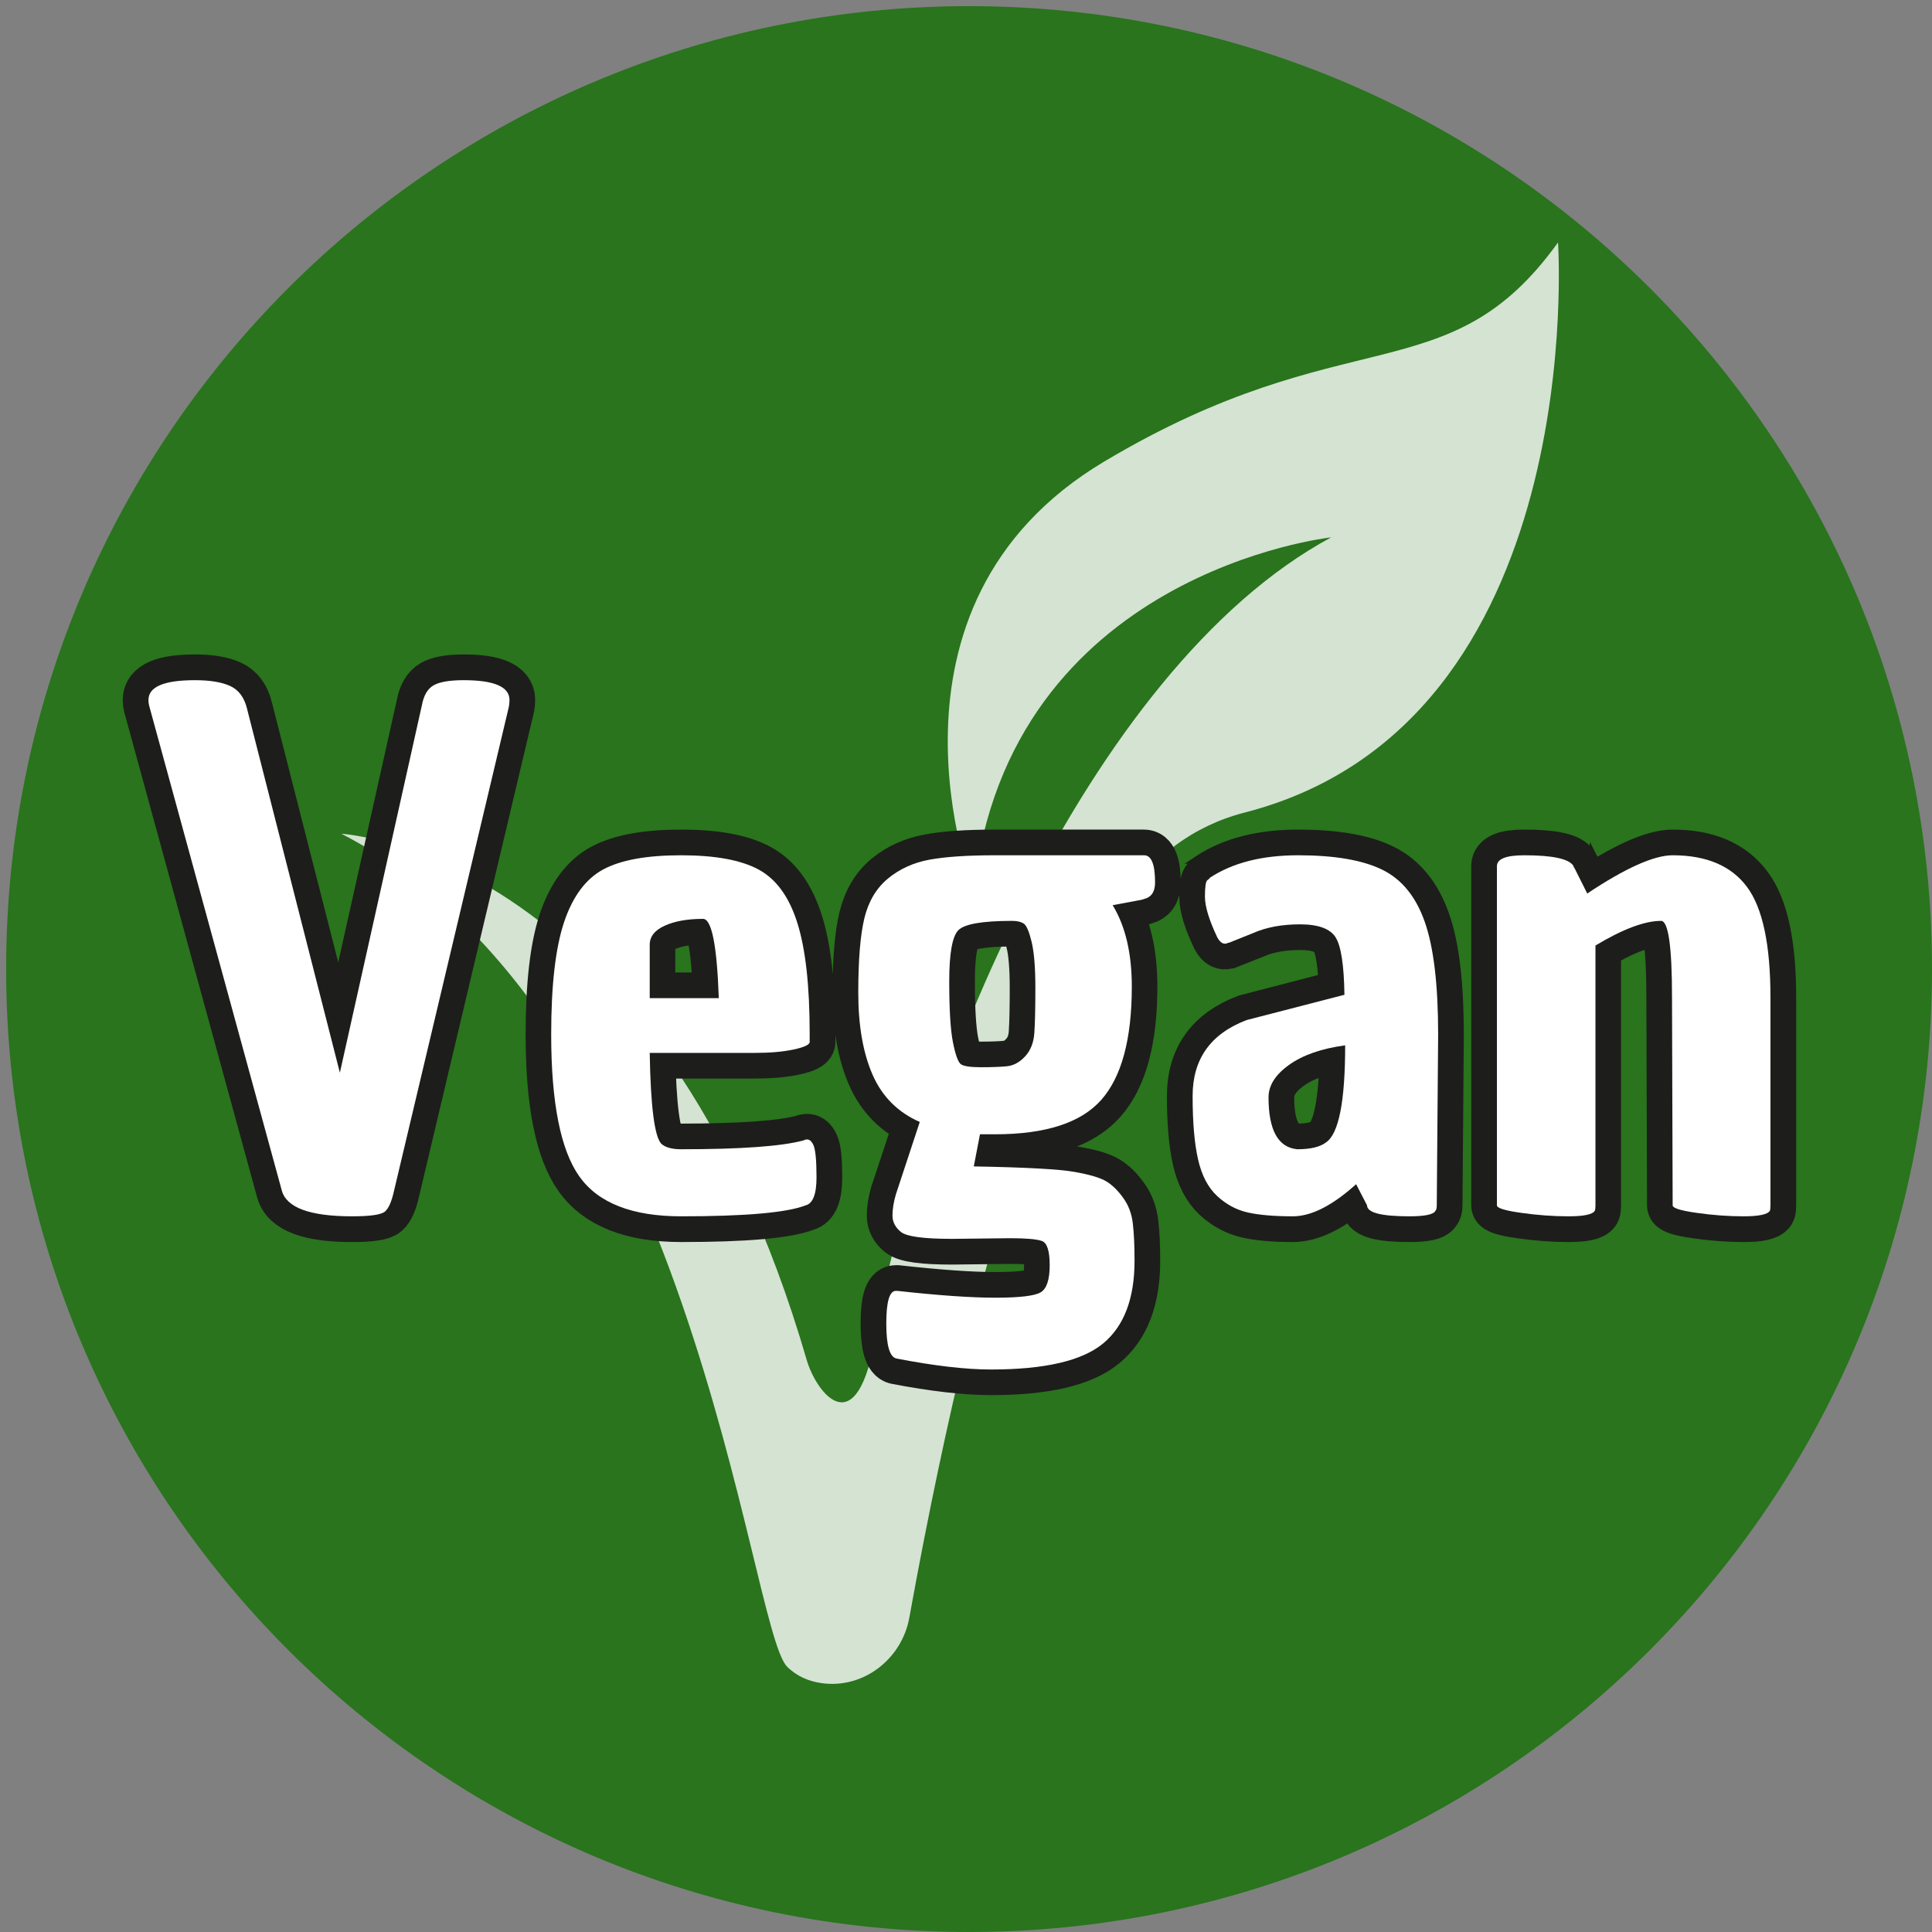 <svg xmlns="http://www.w3.org/2000/svg" xmlns:xlink="http://www.w3.org/1999/xlink" width="500" zoomAndPan="magnify" viewBox="0 0 375 375" height="500" preserveAspectRatio="xMidYMid meet" version="1.0"><rect x="0" y="0" width="375" height="375" fill="#808080" stroke="none"/><defs><filter x="0%" y="0%" width="100%" height="100%" id="f696b63666"><feColorMatrix values="0 0 0 0 1 0 0 0 0 1 0 0 0 0 1 0 0 0 1 0" color-interpolation-filters="sRGB"/></filter><g/><clipPath id="de98972999"><path d="M 1.191 1.191 L 375 1.191 L 375 375 L 1.191 375 Z M 1.191 1.191 " clip-rule="nonzero"/></clipPath><clipPath id="07d58f9462"><path d="M 188.098 1.191 C 84.871 1.191 1.191 84.871 1.191 188.098 C 1.191 291.32 84.871 375 188.098 375 C 291.32 375 375 291.32 375 188.098 C 375 84.871 291.32 1.191 188.098 1.191 Z M 188.098 1.191 " clip-rule="nonzero"/></clipPath><mask id="e38f23aca2"><g filter="url(#f696b63666)"><rect x="-37.5" width="450" fill="#000000" y="-37.5" height="450" fill-opacity="0.8"/></g></mask><clipPath id="9a2808b98b"><path d="M 0.254 0.059 L 237 0.059 L 237 279.879 L 0.254 279.879 Z M 0.254 0.059 " clip-rule="nonzero"/></clipPath><clipPath id="cfaf48fdbf"><rect x="0" width="238" y="0" height="280"/></clipPath></defs><g clip-path="url(#de98972999)"><g clip-path="url(#07d58f9462)"><path fill="#29741d" d="M 1.191 1.191 L 375 1.191 L 375 375 L 1.191 375 Z M 1.191 1.191 " fill-opacity="1" fill-rule="nonzero"/></g></g><g mask="url(#e38f23aca2)"><g transform="matrix(1, 0, 0, 1, 66, 47)"><g clip-path="url(#cfaf48fdbf)"><g clip-path="url(#9a2808b98b)"><path fill="#ffffff" d="M 0.262 114.832 C 0.262 114.832 61.871 118.188 90.578 216.957 C 92.426 223.336 100.43 233.969 104.008 211.863 C 111.621 165.699 144.691 82.988 192.371 57.305 C 192.371 57.305 129.695 64.074 122.98 126.023 C 122.98 126.023 101.211 70.68 148.328 42.586 C 195.449 14.496 215.145 29.66 236.41 0.059 C 236.41 0.059 242.789 93.566 175.469 110.746 C 165.734 113.266 157.34 119.418 152.246 128.094 C 141.504 146.449 125.219 185.621 110.5 266.984 C 109.047 275.043 101.547 280.863 93.434 279.688 C 91.027 279.352 88.676 278.398 86.773 276.496 C 79.219 268.887 68.699 150.027 0.262 114.832 Z M 0.262 114.832 " fill-opacity="1" fill-rule="nonzero"/></g></g></g></g><path stroke-linecap="butt" transform="matrix(0.784, 0, 0, 0.784, 25.614, 95.191)" fill="none" stroke-linejoin="miter" d="M 82.149 46.96 C 89.697 46.96 93.474 48.599 93.474 51.877 C 93.474 52.455 93.419 53.023 93.31 53.571 L 64.87 173.447 C 64.292 176.033 63.55 177.732 62.638 178.53 C 61.756 179.327 59.056 179.73 54.537 179.73 C 44.039 179.73 38.224 177.578 37.093 173.278 L 4.23 53.243 C 4.12 52.774 4.065 52.321 4.065 51.877 C 4.065 48.599 7.912 46.96 15.599 46.96 C 19.321 46.96 22.226 47.443 24.318 48.405 C 26.416 49.371 27.791 51.205 28.454 53.905 L 51.477 144.136 L 71.816 53.078 C 72.254 50.706 73.206 49.092 74.665 48.24 C 76.155 47.388 78.651 46.96 82.149 46.96 Z M 135.974 179.73 C 123.901 179.73 115.526 176.447 110.843 169.89 C 106.154 163.333 103.812 151.595 103.812 134.675 C 103.812 122.493 104.874 113.22 106.996 106.853 C 109.144 100.461 112.397 96.106 116.752 93.794 C 121.106 91.477 127.514 90.321 135.974 90.321 C 144.434 90.321 150.826 91.502 155.151 93.874 C 159.506 96.245 162.704 100.655 164.742 107.102 C 166.78 113.524 167.801 122.657 167.801 134.505 C 167.801 135.168 167.801 135.845 167.801 136.533 C 167.801 137.221 166.466 137.853 163.79 138.436 C 161.145 138.984 157.961 139.258 154.244 139.258 L 128.161 139.258 C 128.41 152.462 129.372 159.955 131.056 161.749 C 132.073 162.656 133.712 163.109 135.974 163.109 C 150.741 163.109 160.841 162.382 166.272 160.922 C 166.491 160.812 166.655 160.757 166.77 160.757 C 167.567 160.533 168.215 160.992 168.708 162.118 C 169.236 163.249 169.495 165.909 169.495 170.099 C 169.495 174.26 168.588 176.561 166.77 177 C 162.136 178.819 151.872 179.73 135.974 179.73 Z M 128.161 112.473 L 128.161 125.701 L 145.271 125.701 C 144.832 112.613 143.537 106.071 141.39 106.071 C 137.558 106.071 134.389 106.634 131.878 107.765 C 129.402 108.891 128.161 110.465 128.161 112.473 Z M 217.381 185.141 L 202.997 185.311 C 195.996 185.311 191.791 184.743 190.386 183.612 C 188.981 182.486 188.279 181.12 188.279 179.521 C 188.279 177.952 188.558 176.203 189.106 174.27 L 195.06 156.333 C 189.629 153.961 185.733 150.075 183.361 144.674 C 180.99 139.248 179.809 132.467 179.809 124.341 C 179.809 116.21 180.317 110.067 181.338 105.901 C 182.355 101.716 184.298 98.433 187.163 96.066 C 190.057 93.694 193.475 92.15 197.416 91.437 C 201.358 90.69 206.773 90.321 213.659 90.321 L 250.574 90.321 C 252.392 90.321 253.299 92.578 253.299 97.097 C 253.299 99.359 252.392 100.71 250.574 101.148 L 250.075 101.313 L 242.801 102.678 C 245.945 107.859 247.514 114.571 247.514 122.812 C 247.514 135.791 245.008 145.133 239.991 150.832 C 234.974 156.537 226.2 159.392 213.659 159.392 L 209.942 159.392 L 208.413 167.369 C 221.167 167.588 229.463 168.042 233.295 168.734 C 237.151 169.392 239.812 170.179 241.271 171.091 C 242.731 171.973 244.111 173.323 245.407 175.142 C 246.702 176.93 247.484 179.013 247.763 181.379 C 248.067 183.781 248.217 186.895 248.217 190.721 C 248.217 200.093 245.611 206.914 240.404 211.184 C 235.223 215.484 225.98 217.631 212.668 217.631 C 206.44 217.631 198.642 216.739 189.27 214.946 C 187.591 214.587 186.749 211.692 186.749 206.266 C 186.749 200.866 187.536 198.165 189.106 198.165 C 189.106 198.165 189.161 198.165 189.27 198.165 L 189.48 198.165 C 199.619 199.291 207.71 199.859 213.744 199.859 C 219.777 199.859 223.524 199.406 224.984 198.494 C 226.474 197.587 227.216 195.355 227.216 191.798 C 227.216 188.245 226.568 186.247 225.273 185.804 C 223.983 185.365 221.347 185.141 217.381 185.141 Z M 217.919 106.564 C 210.56 106.564 206.126 107.336 204.606 108.881 C 203.091 110.395 202.334 114.625 202.334 121.571 C 202.334 128.486 202.638 133.504 203.246 136.618 C 203.879 139.727 204.526 141.55 205.184 142.073 C 205.877 142.567 207.541 142.816 210.186 142.816 C 212.862 142.816 215.009 142.731 216.638 142.567 C 218.263 142.372 219.752 141.55 221.103 140.085 C 222.478 138.626 223.25 136.712 223.415 134.341 C 223.579 131.974 223.664 128.252 223.664 123.18 C 223.664 118.083 223.345 114.267 222.712 111.731 C 222.104 109.195 221.456 107.71 220.769 107.266 C 220.106 106.798 219.16 106.564 217.919 106.564 Z M 303.048 171.749 C 297.179 177.07 291.957 179.73 287.383 179.73 C 282.834 179.73 279.143 179.411 276.303 178.779 C 273.492 178.146 270.956 176.796 268.699 174.728 C 266.437 172.63 264.853 169.616 263.946 165.675 C 263.034 161.704 262.581 156.458 262.581 149.926 C 262.581 140.778 267.045 134.505 275.974 131.117 L 300.198 124.834 C 300.083 117.505 299.341 112.777 297.966 110.655 C 296.616 108.507 293.681 107.431 289.157 107.431 C 284.668 107.431 280.782 108.163 277.503 109.623 L 271.549 111.98 L 271.385 111.98 C 270.364 112.558 269.472 112.104 268.699 110.615 C 266.662 106.345 265.64 102.997 265.64 100.57 C 265.64 98.144 265.835 96.794 266.218 96.519 C 266.632 96.216 266.836 96.011 266.836 95.902 C 272.486 92.18 279.79 90.321 288.749 90.321 C 297.732 90.321 304.647 91.502 309.495 93.874 C 314.348 96.245 317.876 100.57 320.078 106.853 C 322.285 113.111 323.386 122.383 323.386 134.675 L 323.052 177 C 323.052 177.688 322.933 178.146 322.684 178.365 C 322.24 179.272 320.108 179.73 316.276 179.73 C 309.276 179.73 305.778 178.819 305.778 177 Z M 281.39 150.254 C 281.39 158.386 283.756 162.671 288.499 163.109 C 291.778 163.109 294.149 162.546 295.609 161.415 C 298.778 159.268 300.362 151.261 300.362 137.4 C 294.493 138.172 289.865 139.772 286.472 142.198 C 283.084 144.619 281.39 147.305 281.39 150.254 Z M 381.446 90.321 C 389.796 90.321 395.915 92.922 399.801 98.134 C 403.712 103.31 405.67 112.448 405.67 125.537 L 405.67 177 C 405.67 177.688 405.615 178.146 405.501 178.365 C 404.923 179.272 402.745 179.73 398.974 179.73 C 395.197 179.73 391.326 179.436 387.355 178.858 C 383.414 178.31 381.446 177.688 381.446 177 L 381.281 125.537 C 381.281 112.887 380.37 106.564 378.551 106.564 C 374.5 106.564 369.084 108.602 362.308 112.682 L 362.308 177 C 362.308 177.688 362.254 178.146 362.144 178.365 C 361.591 179.272 359.414 179.73 355.612 179.73 C 351.835 179.73 347.934 179.436 343.913 178.858 C 339.918 178.31 337.92 177.688 337.92 177 L 337.92 93.007 C 337.92 91.213 340.182 90.321 344.701 90.321 C 351.811 90.321 355.871 91.213 356.893 93.007 C 356.893 93.256 356.947 93.381 357.057 93.381 L 360.281 99.783 C 369.762 93.475 376.817 90.321 381.446 90.321 Z M 381.446 90.321 " stroke="#1d1d1b" stroke-width="12.699" stroke-opacity="1" stroke-miterlimit="4"/><g fill="#ffffff" fill-opacity="1"><g transform="translate(25.626, 233.961)"><g><path d="M 64.375 -101.938 C 70.301 -101.938 73.266 -100.656 73.266 -98.094 C 73.266 -97.645 73.223 -97.203 73.141 -96.766 L 50.844 -2.781 C 50.395 -0.75 49.816 0.57 49.109 1.188 C 48.398 1.812 46.273 2.125 42.734 2.125 C 34.504 2.125 29.945 0.441 29.062 -2.922 L 3.312 -97.031 C 3.227 -97.383 3.188 -97.738 3.188 -98.094 C 3.188 -100.656 6.195 -101.938 12.219 -101.938 C 15.133 -101.938 17.41 -101.562 19.047 -100.812 C 20.68 -100.062 21.766 -98.625 22.297 -96.5 L 40.344 -25.75 L 56.281 -97.156 C 56.633 -99.02 57.383 -100.281 58.531 -100.938 C 59.688 -101.602 61.633 -101.938 64.375 -101.938 Z M 64.375 -101.938 "/></g></g></g><g fill="#ffffff" fill-opacity="1"><g transform="translate(102.079, 233.961)"><g><path d="M 30.125 2.125 C 20.656 2.125 14.082 -0.438 10.406 -5.562 C 6.738 -10.695 4.906 -19.906 4.906 -33.188 C 4.906 -42.738 5.742 -50.016 7.422 -55.016 C 9.109 -60.016 11.656 -63.422 15.062 -65.234 C 18.469 -67.047 23.488 -67.953 30.125 -67.953 C 36.758 -67.953 41.781 -67.023 45.188 -65.172 C 48.602 -63.316 51.102 -59.863 52.688 -54.812 C 54.281 -49.77 55.078 -42.602 55.078 -33.312 C 55.078 -32.781 55.078 -32.25 55.078 -31.719 C 55.078 -31.188 54.035 -30.695 51.953 -30.25 C 49.879 -29.812 47.383 -29.594 44.469 -29.594 L 24.031 -29.594 C 24.207 -19.238 24.957 -13.359 26.281 -11.953 C 27.07 -11.242 28.352 -10.891 30.125 -10.891 C 41.719 -10.891 49.641 -11.461 53.891 -12.609 C 54.066 -12.703 54.195 -12.75 54.281 -12.75 C 54.906 -12.926 55.414 -12.57 55.812 -11.688 C 56.207 -10.801 56.406 -8.719 56.406 -5.438 C 56.406 -2.164 55.695 -0.352 54.281 0 C 50.656 1.414 42.602 2.125 30.125 2.125 Z M 24.031 -50.578 L 24.031 -40.219 L 37.438 -40.219 C 37.082 -50.477 36.062 -55.609 34.375 -55.609 C 31.363 -55.609 28.883 -55.164 26.938 -54.281 C 25 -53.406 24.031 -52.172 24.031 -50.578 Z M 24.031 -50.578 "/></g></g></g><g fill="#ffffff" fill-opacity="1"><g transform="translate(162.339, 233.961)"><g><path d="M 33.719 6.375 L 22.438 6.5 C 16.945 6.5 13.648 6.055 12.547 5.172 C 11.441 4.285 10.891 3.223 10.891 1.984 C 10.891 0.742 11.109 -0.625 11.547 -2.125 L 16.188 -16.188 C 11.945 -18.051 8.895 -21.102 7.031 -25.344 C 5.176 -29.594 4.25 -34.906 4.25 -41.281 C 4.25 -47.656 4.645 -52.477 5.438 -55.75 C 6.238 -59.02 7.766 -61.582 10.016 -63.438 C 12.273 -65.301 14.953 -66.52 18.047 -67.094 C 21.148 -67.664 25.398 -67.953 30.797 -67.953 L 59.734 -67.953 C 61.148 -67.953 61.859 -66.188 61.859 -62.656 C 61.859 -60.883 61.148 -59.82 59.734 -59.469 L 59.328 -59.328 L 53.625 -58.266 C 56.102 -54.203 57.344 -48.938 57.344 -42.469 C 57.344 -32.289 55.375 -24.969 51.438 -20.5 C 47.5 -16.031 40.617 -13.797 30.797 -13.797 L 27.875 -13.797 L 26.672 -7.562 C 36.672 -7.383 43.176 -7.031 46.188 -6.5 C 49.195 -5.969 51.273 -5.348 52.422 -4.641 C 53.578 -3.93 54.66 -2.867 55.672 -1.453 C 56.691 -0.047 57.312 1.582 57.531 3.438 C 57.758 5.301 57.875 7.738 57.875 10.75 C 57.875 18.094 55.836 23.445 51.766 26.812 C 47.691 30.176 40.438 31.859 30 31.859 C 25.133 31.859 19.031 31.148 11.688 29.734 C 10.352 29.461 9.688 27.203 9.688 22.953 C 9.688 18.711 10.305 16.594 11.547 16.594 C 11.547 16.594 11.594 16.594 11.688 16.594 L 11.812 16.594 C 19.781 17.477 26.129 17.922 30.859 17.922 C 35.598 17.922 38.539 17.566 39.688 16.859 C 40.832 16.148 41.406 14.398 41.406 11.609 C 41.406 8.828 40.895 7.258 39.875 6.906 C 38.863 6.551 36.812 6.375 33.719 6.375 Z M 34.109 -55.219 C 28.359 -55.219 24.883 -54.617 23.688 -53.422 C 22.5 -52.234 21.906 -48.914 21.906 -43.469 C 21.906 -38.031 22.145 -34.094 22.625 -31.656 C 23.113 -29.219 23.625 -27.801 24.156 -27.406 C 24.688 -27.008 25.988 -26.812 28.062 -26.812 C 30.145 -26.812 31.828 -26.875 33.109 -27 C 34.398 -27.133 35.578 -27.773 36.641 -28.922 C 37.703 -30.078 38.297 -31.582 38.422 -33.438 C 38.555 -35.301 38.625 -38.223 38.625 -42.203 C 38.625 -46.191 38.379 -49.18 37.891 -51.172 C 37.41 -53.16 36.906 -54.332 36.375 -54.688 C 35.844 -55.039 35.086 -55.219 34.109 -55.219 Z M 34.109 -55.219 "/></g></g></g><g fill="#ffffff" fill-opacity="1"><g transform="translate(226.846, 233.961)"><g><path d="M 36.375 -4.109 C 31.77 0.047 27.676 2.125 24.094 2.125 C 20.508 2.125 17.609 1.879 15.391 1.391 C 13.18 0.898 11.191 -0.16 9.422 -1.797 C 7.648 -3.43 6.41 -5.797 5.703 -8.891 C 4.992 -11.984 4.641 -16.098 4.641 -21.234 C 4.641 -28.398 8.133 -33.312 15.125 -35.969 L 34.109 -40.875 C 34.023 -46.633 33.453 -50.352 32.391 -52.031 C 31.328 -53.707 29.023 -54.547 25.484 -54.547 C 21.941 -54.547 18.891 -53.973 16.328 -52.828 L 11.688 -50.969 L 11.547 -50.969 C 10.754 -50.531 10.047 -50.883 9.422 -52.031 C 7.828 -55.395 7.031 -58.023 7.031 -59.922 C 7.031 -61.828 7.188 -62.891 7.5 -63.109 C 7.812 -63.336 7.969 -63.492 7.969 -63.578 C 12.383 -66.492 18.109 -67.953 25.141 -67.953 C 32.18 -67.953 37.602 -67.023 41.406 -65.172 C 45.219 -63.316 47.984 -59.93 49.703 -55.016 C 51.43 -50.109 52.297 -42.832 52.297 -33.188 L 52.031 0 C 52.031 0.531 51.941 0.883 51.766 1.062 C 51.41 1.77 49.727 2.125 46.719 2.125 C 41.238 2.125 38.5 1.414 38.5 0 Z M 19.375 -20.969 C 19.375 -14.602 21.234 -11.242 24.953 -10.891 C 27.516 -10.891 29.375 -11.332 30.531 -12.219 C 33.008 -13.895 34.25 -20.176 34.25 -31.062 C 29.645 -30.438 26.016 -29.172 23.359 -27.266 C 20.703 -25.367 19.375 -23.27 19.375 -20.969 Z M 19.375 -20.969 "/></g></g></g><g fill="#ffffff" fill-opacity="1"><g transform="translate(284.584, 233.961)"><g><path d="M 40.078 -67.953 C 46.629 -67.953 51.43 -65.914 54.484 -61.844 C 57.535 -57.781 59.062 -50.613 59.062 -40.344 L 59.062 0 C 59.062 0.531 59.02 0.883 58.938 1.062 C 58.488 1.77 56.781 2.125 53.812 2.125 C 50.852 2.125 47.82 1.898 44.719 1.453 C 41.625 1.016 40.078 0.531 40.078 0 L 39.953 -40.344 C 39.953 -50.258 39.242 -55.219 37.828 -55.219 C 34.641 -55.219 30.395 -53.625 25.094 -50.438 L 25.094 0 C 25.094 0.531 25.047 0.883 24.953 1.062 C 24.516 1.77 22.812 2.125 19.844 2.125 C 16.875 2.125 13.816 1.898 10.672 1.453 C 7.535 1.016 5.969 0.531 5.969 0 L 5.969 -65.844 C 5.969 -67.25 7.738 -67.953 11.281 -67.953 C 16.852 -67.953 20.039 -67.25 20.844 -65.844 C 20.844 -65.664 20.883 -65.578 20.969 -65.578 L 23.5 -60.531 C 30.926 -65.477 36.453 -67.953 40.078 -67.953 Z M 40.078 -67.953 "/></g></g></g></svg>